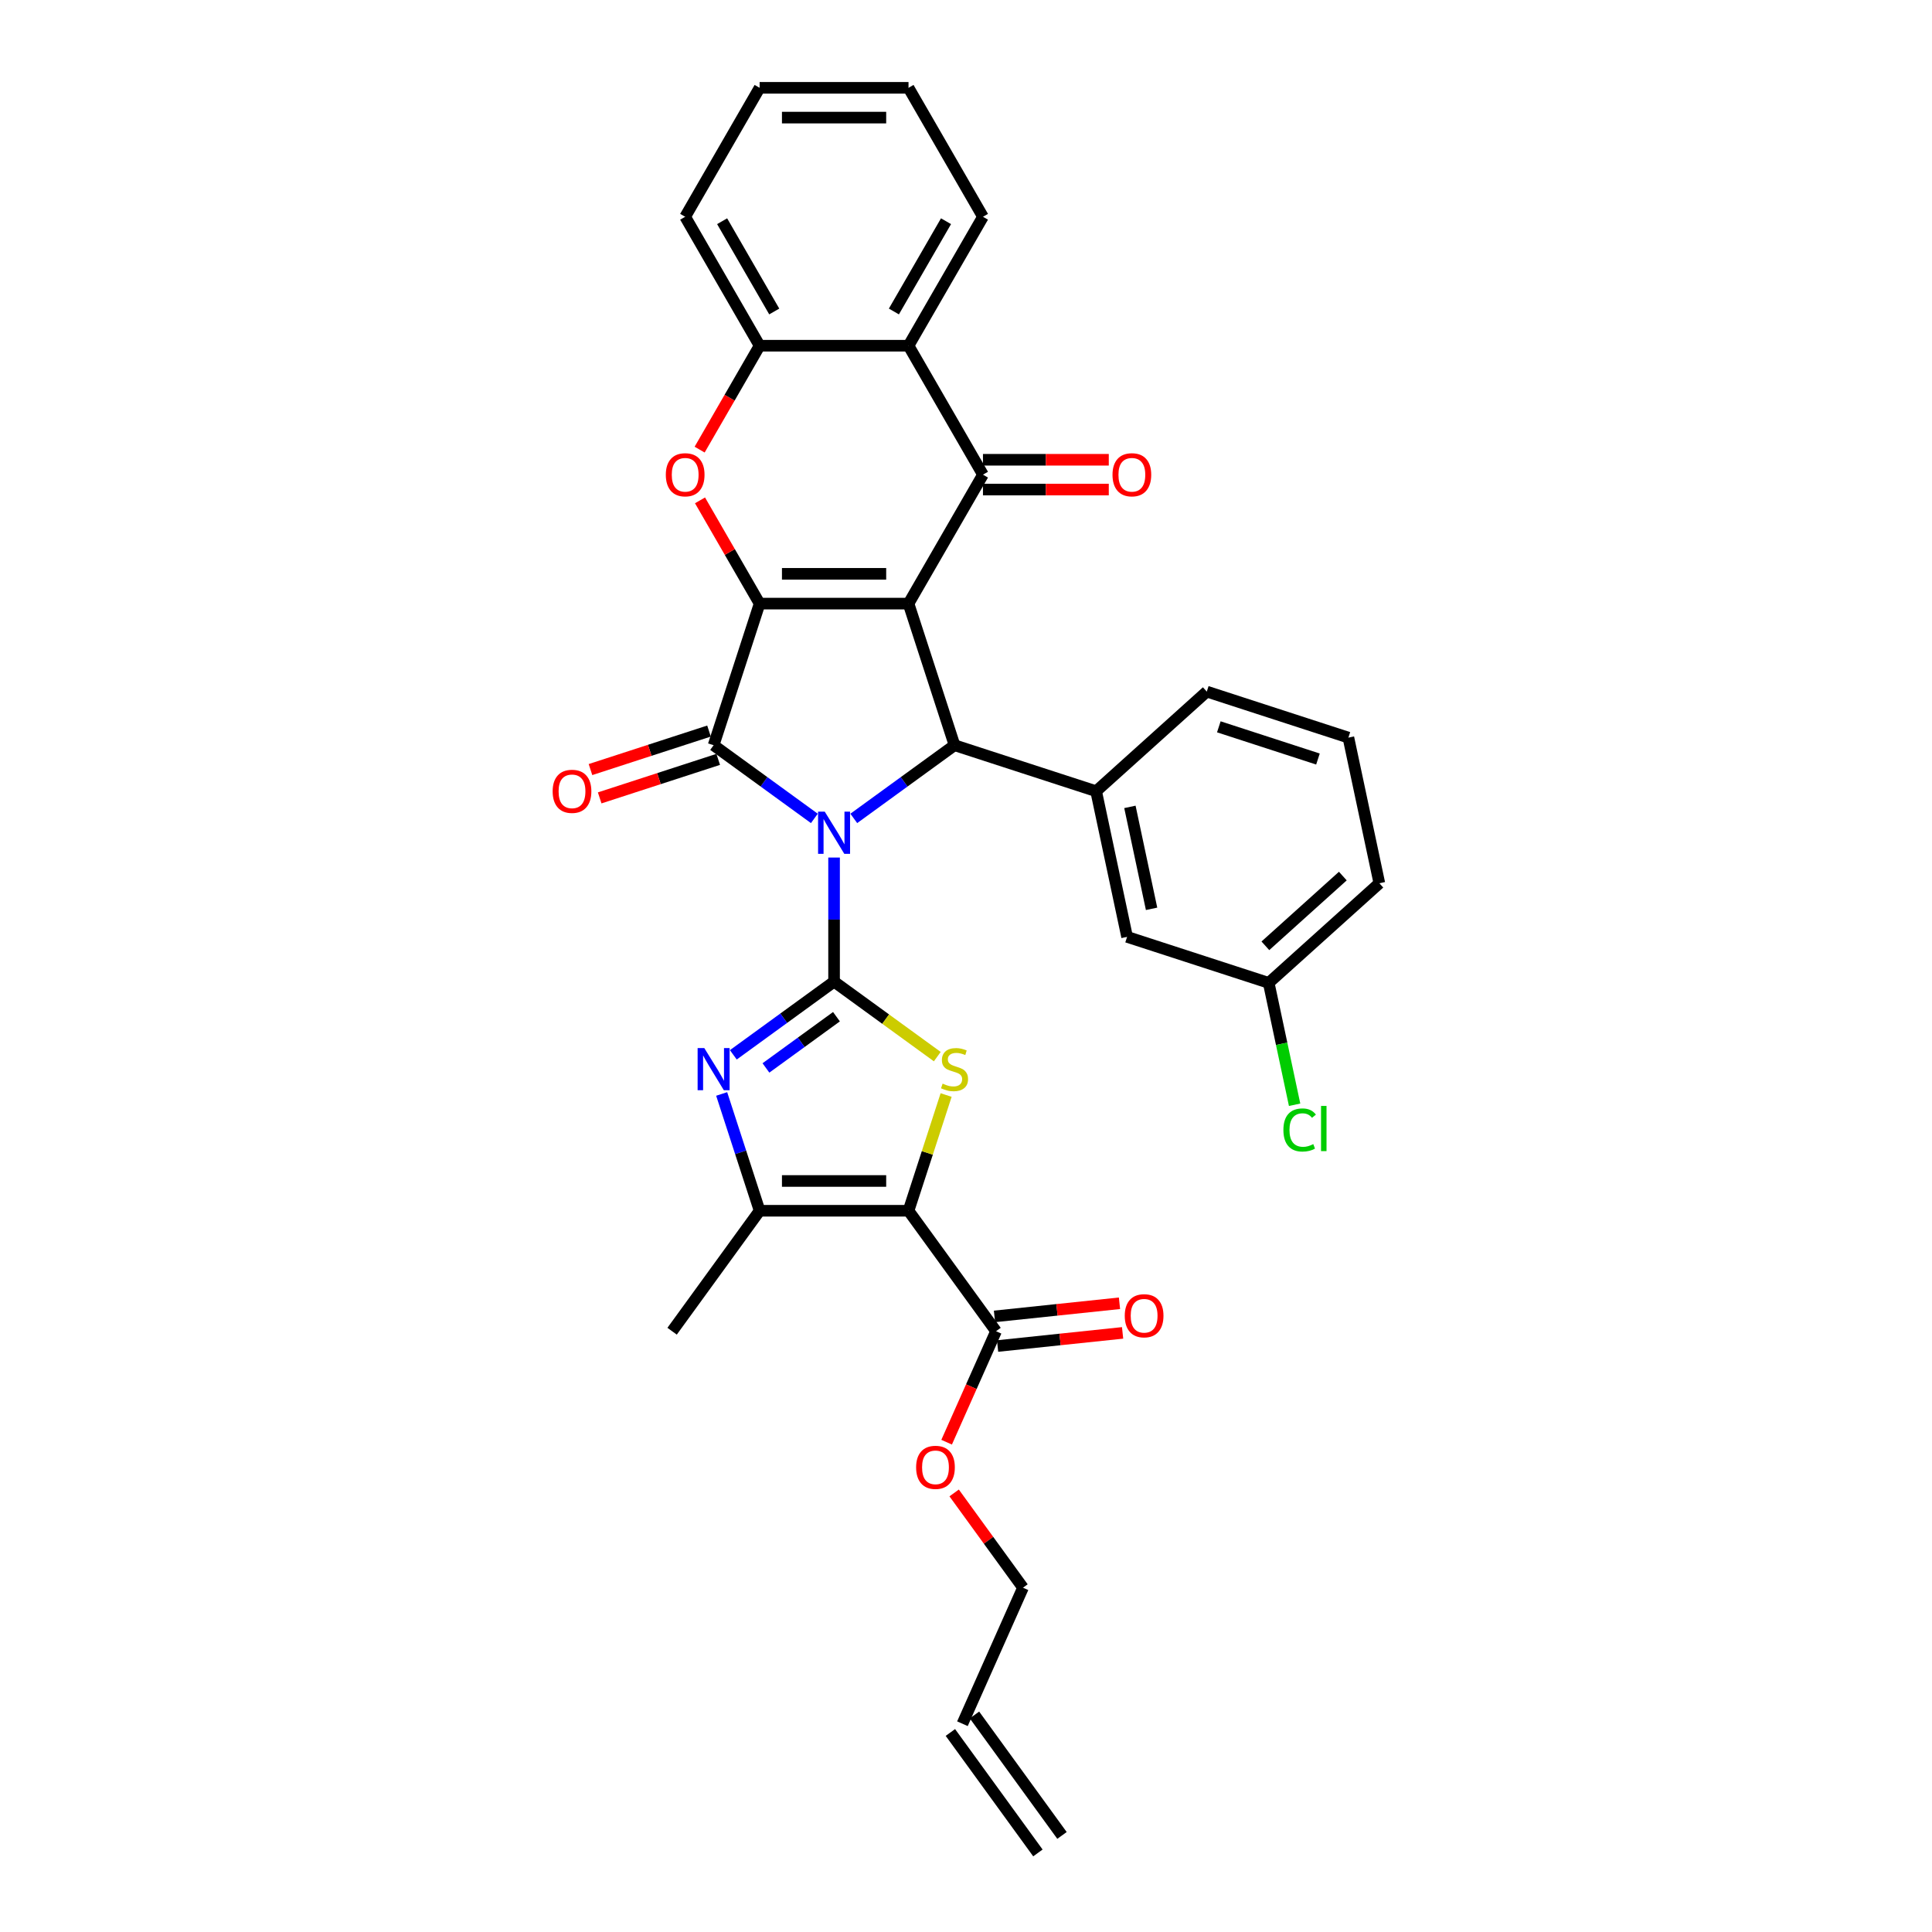 <?xml version='1.0' encoding='iso-8859-1'?>
<svg version='1.1' baseProfile='full'
              xmlns='http://www.w3.org/2000/svg'
                      xmlns:rdkit='http://www.rdkit.org/xml'
                      xmlns:xlink='http://www.w3.org/1999/xlink'
                  xml:space='preserve'
width='1000px' height='1000px' viewBox='0 0 1000 1000'>
<!-- END OF HEADER -->
<rect style='opacity:1.0;fill:#FFFFFF;stroke:none' width='1000' height='1000' x='0' y='0'> </rect>
<path class='bond-1' d='M 431.713,443.862 L 431.713,475.976' style='fill:none;fill-rule:evenodd;stroke:#0000FF;stroke-width:6px;stroke-linecap:butt;stroke-linejoin:miter;stroke-opacity:1' />
<path class='bond-1' d='M 431.713,475.976 L 431.713,508.091' style='fill:none;fill-rule:evenodd;stroke:#000000;stroke-width:6px;stroke-linecap:butt;stroke-linejoin:miter;stroke-opacity:1' />
<path class='bond-3' d='M 421.509,423.609 L 395.437,404.666' style='fill:none;fill-rule:evenodd;stroke:#0000FF;stroke-width:6px;stroke-linecap:butt;stroke-linejoin:miter;stroke-opacity:1' />
<path class='bond-3' d='M 395.437,404.666 L 369.364,385.723' style='fill:none;fill-rule:evenodd;stroke:#000000;stroke-width:6px;stroke-linecap:butt;stroke-linejoin:miter;stroke-opacity:1' />
<path class='bond-4' d='M 441.917,423.609 L 467.99,404.666' style='fill:none;fill-rule:evenodd;stroke:#0000FF;stroke-width:6px;stroke-linecap:butt;stroke-linejoin:miter;stroke-opacity:1' />
<path class='bond-4' d='M 467.99,404.666 L 494.063,385.723' style='fill:none;fill-rule:evenodd;stroke:#000000;stroke-width:6px;stroke-linecap:butt;stroke-linejoin:miter;stroke-opacity:1' />
<path class='bond-0' d='M 470.247,312.427 L 494.063,385.723' style='fill:none;fill-rule:evenodd;stroke:#000000;stroke-width:6px;stroke-linecap:butt;stroke-linejoin:miter;stroke-opacity:1' />
<path class='bond-7' d='M 470.247,312.427 L 508.781,245.684' style='fill:none;fill-rule:evenodd;stroke:#000000;stroke-width:6px;stroke-linecap:butt;stroke-linejoin:miter;stroke-opacity:1' />
<path class='bond-33' d='M 470.247,312.427 L 393.179,312.427' style='fill:none;fill-rule:evenodd;stroke:#000000;stroke-width:6px;stroke-linecap:butt;stroke-linejoin:miter;stroke-opacity:1' />
<path class='bond-33' d='M 458.687,297.013 L 404.739,297.013' style='fill:none;fill-rule:evenodd;stroke:#000000;stroke-width:6px;stroke-linecap:butt;stroke-linejoin:miter;stroke-opacity:1' />
<path class='bond-6' d='M 431.713,508.091 L 458.426,527.498' style='fill:none;fill-rule:evenodd;stroke:#000000;stroke-width:6px;stroke-linecap:butt;stroke-linejoin:miter;stroke-opacity:1' />
<path class='bond-6' d='M 458.426,527.498 L 485.138,546.906' style='fill:none;fill-rule:evenodd;stroke:#CCCC00;stroke-width:6px;stroke-linecap:butt;stroke-linejoin:miter;stroke-opacity:1' />
<path class='bond-8' d='M 431.713,508.091 L 405.64,527.034' style='fill:none;fill-rule:evenodd;stroke:#000000;stroke-width:6px;stroke-linecap:butt;stroke-linejoin:miter;stroke-opacity:1' />
<path class='bond-8' d='M 405.64,527.034 L 379.568,545.977' style='fill:none;fill-rule:evenodd;stroke:#0000FF;stroke-width:6px;stroke-linecap:butt;stroke-linejoin:miter;stroke-opacity:1' />
<path class='bond-8' d='M 432.951,526.243 L 414.7,539.504' style='fill:none;fill-rule:evenodd;stroke:#000000;stroke-width:6px;stroke-linecap:butt;stroke-linejoin:miter;stroke-opacity:1' />
<path class='bond-8' d='M 414.7,539.504 L 396.449,552.764' style='fill:none;fill-rule:evenodd;stroke:#0000FF;stroke-width:6px;stroke-linecap:butt;stroke-linejoin:miter;stroke-opacity:1' />
<path class='bond-2' d='M 393.179,312.427 L 369.364,385.723' style='fill:none;fill-rule:evenodd;stroke:#000000;stroke-width:6px;stroke-linecap:butt;stroke-linejoin:miter;stroke-opacity:1' />
<path class='bond-9' d='M 393.179,312.427 L 377.752,285.706' style='fill:none;fill-rule:evenodd;stroke:#000000;stroke-width:6px;stroke-linecap:butt;stroke-linejoin:miter;stroke-opacity:1' />
<path class='bond-9' d='M 377.752,285.706 L 362.325,258.986' style='fill:none;fill-rule:evenodd;stroke:#FF0000;stroke-width:6px;stroke-linecap:butt;stroke-linejoin:miter;stroke-opacity:1' />
<path class='bond-15' d='M 366.982,378.393 L 336.307,388.36' style='fill:none;fill-rule:evenodd;stroke:#000000;stroke-width:6px;stroke-linecap:butt;stroke-linejoin:miter;stroke-opacity:1' />
<path class='bond-15' d='M 336.307,388.36 L 305.632,398.327' style='fill:none;fill-rule:evenodd;stroke:#FF0000;stroke-width:6px;stroke-linecap:butt;stroke-linejoin:miter;stroke-opacity:1' />
<path class='bond-15' d='M 371.745,393.052 L 341.07,403.019' style='fill:none;fill-rule:evenodd;stroke:#000000;stroke-width:6px;stroke-linecap:butt;stroke-linejoin:miter;stroke-opacity:1' />
<path class='bond-15' d='M 341.07,403.019 L 310.395,412.987' style='fill:none;fill-rule:evenodd;stroke:#FF0000;stroke-width:6px;stroke-linecap:butt;stroke-linejoin:miter;stroke-opacity:1' />
<path class='bond-12' d='M 494.063,385.723 L 567.359,409.538' style='fill:none;fill-rule:evenodd;stroke:#000000;stroke-width:6px;stroke-linecap:butt;stroke-linejoin:miter;stroke-opacity:1' />
<path class='bond-5' d='M 470.247,626.686 L 479.979,596.735' style='fill:none;fill-rule:evenodd;stroke:#000000;stroke-width:6px;stroke-linecap:butt;stroke-linejoin:miter;stroke-opacity:1' />
<path class='bond-5' d='M 479.979,596.735 L 489.711,566.785' style='fill:none;fill-rule:evenodd;stroke:#CCCC00;stroke-width:6px;stroke-linecap:butt;stroke-linejoin:miter;stroke-opacity:1' />
<path class='bond-14' d='M 470.247,626.686 L 515.547,689.036' style='fill:none;fill-rule:evenodd;stroke:#000000;stroke-width:6px;stroke-linecap:butt;stroke-linejoin:miter;stroke-opacity:1' />
<path class='bond-34' d='M 470.247,626.686 L 393.179,626.686' style='fill:none;fill-rule:evenodd;stroke:#000000;stroke-width:6px;stroke-linecap:butt;stroke-linejoin:miter;stroke-opacity:1' />
<path class='bond-34' d='M 458.687,611.273 L 404.739,611.273' style='fill:none;fill-rule:evenodd;stroke:#000000;stroke-width:6px;stroke-linecap:butt;stroke-linejoin:miter;stroke-opacity:1' />
<path class='bond-11' d='M 508.781,245.684 L 470.247,178.941' style='fill:none;fill-rule:evenodd;stroke:#000000;stroke-width:6px;stroke-linecap:butt;stroke-linejoin:miter;stroke-opacity:1' />
<path class='bond-16' d='M 508.781,253.39 L 541.343,253.39' style='fill:none;fill-rule:evenodd;stroke:#000000;stroke-width:6px;stroke-linecap:butt;stroke-linejoin:miter;stroke-opacity:1' />
<path class='bond-16' d='M 541.343,253.39 L 573.904,253.39' style='fill:none;fill-rule:evenodd;stroke:#FF0000;stroke-width:6px;stroke-linecap:butt;stroke-linejoin:miter;stroke-opacity:1' />
<path class='bond-16' d='M 508.781,237.977 L 541.343,237.977' style='fill:none;fill-rule:evenodd;stroke:#000000;stroke-width:6px;stroke-linecap:butt;stroke-linejoin:miter;stroke-opacity:1' />
<path class='bond-16' d='M 541.343,237.977 L 573.904,237.977' style='fill:none;fill-rule:evenodd;stroke:#FF0000;stroke-width:6px;stroke-linecap:butt;stroke-linejoin:miter;stroke-opacity:1' />
<path class='bond-10' d='M 373.536,566.23 L 383.357,596.458' style='fill:none;fill-rule:evenodd;stroke:#0000FF;stroke-width:6px;stroke-linecap:butt;stroke-linejoin:miter;stroke-opacity:1' />
<path class='bond-10' d='M 383.357,596.458 L 393.179,626.686' style='fill:none;fill-rule:evenodd;stroke:#000000;stroke-width:6px;stroke-linecap:butt;stroke-linejoin:miter;stroke-opacity:1' />
<path class='bond-13' d='M 362.129,232.721 L 377.654,205.831' style='fill:none;fill-rule:evenodd;stroke:#FF0000;stroke-width:6px;stroke-linecap:butt;stroke-linejoin:miter;stroke-opacity:1' />
<path class='bond-13' d='M 377.654,205.831 L 393.179,178.941' style='fill:none;fill-rule:evenodd;stroke:#000000;stroke-width:6px;stroke-linecap:butt;stroke-linejoin:miter;stroke-opacity:1' />
<path class='bond-23' d='M 393.179,626.686 L 347.88,689.036' style='fill:none;fill-rule:evenodd;stroke:#000000;stroke-width:6px;stroke-linecap:butt;stroke-linejoin:miter;stroke-opacity:1' />
<path class='bond-26' d='M 470.247,178.941 L 508.781,112.198' style='fill:none;fill-rule:evenodd;stroke:#000000;stroke-width:6px;stroke-linecap:butt;stroke-linejoin:miter;stroke-opacity:1' />
<path class='bond-26' d='M 462.679,161.222 L 489.653,114.502' style='fill:none;fill-rule:evenodd;stroke:#000000;stroke-width:6px;stroke-linecap:butt;stroke-linejoin:miter;stroke-opacity:1' />
<path class='bond-35' d='M 470.247,178.941 L 393.179,178.941' style='fill:none;fill-rule:evenodd;stroke:#000000;stroke-width:6px;stroke-linecap:butt;stroke-linejoin:miter;stroke-opacity:1' />
<path class='bond-17' d='M 567.359,409.538 L 583.382,484.922' style='fill:none;fill-rule:evenodd;stroke:#000000;stroke-width:6px;stroke-linecap:butt;stroke-linejoin:miter;stroke-opacity:1' />
<path class='bond-17' d='M 584.839,417.641 L 596.056,470.41' style='fill:none;fill-rule:evenodd;stroke:#000000;stroke-width:6px;stroke-linecap:butt;stroke-linejoin:miter;stroke-opacity:1' />
<path class='bond-25' d='M 567.359,409.538 L 624.632,357.97' style='fill:none;fill-rule:evenodd;stroke:#000000;stroke-width:6px;stroke-linecap:butt;stroke-linejoin:miter;stroke-opacity:1' />
<path class='bond-27' d='M 393.179,178.941 L 354.645,112.198' style='fill:none;fill-rule:evenodd;stroke:#000000;stroke-width:6px;stroke-linecap:butt;stroke-linejoin:miter;stroke-opacity:1' />
<path class='bond-27' d='M 400.748,161.222 L 373.774,114.502' style='fill:none;fill-rule:evenodd;stroke:#000000;stroke-width:6px;stroke-linecap:butt;stroke-linejoin:miter;stroke-opacity:1' />
<path class='bond-18' d='M 516.352,696.7 L 548.703,693.3' style='fill:none;fill-rule:evenodd;stroke:#000000;stroke-width:6px;stroke-linecap:butt;stroke-linejoin:miter;stroke-opacity:1' />
<path class='bond-18' d='M 548.703,693.3 L 581.053,689.9' style='fill:none;fill-rule:evenodd;stroke:#FF0000;stroke-width:6px;stroke-linecap:butt;stroke-linejoin:miter;stroke-opacity:1' />
<path class='bond-18' d='M 514.741,681.371 L 547.092,677.971' style='fill:none;fill-rule:evenodd;stroke:#000000;stroke-width:6px;stroke-linecap:butt;stroke-linejoin:miter;stroke-opacity:1' />
<path class='bond-18' d='M 547.092,677.971 L 579.442,674.571' style='fill:none;fill-rule:evenodd;stroke:#FF0000;stroke-width:6px;stroke-linecap:butt;stroke-linejoin:miter;stroke-opacity:1' />
<path class='bond-22' d='M 515.547,689.036 L 502.759,717.757' style='fill:none;fill-rule:evenodd;stroke:#000000;stroke-width:6px;stroke-linecap:butt;stroke-linejoin:miter;stroke-opacity:1' />
<path class='bond-22' d='M 502.759,717.757 L 489.972,746.478' style='fill:none;fill-rule:evenodd;stroke:#FF0000;stroke-width:6px;stroke-linecap:butt;stroke-linejoin:miter;stroke-opacity:1' />
<path class='bond-21' d='M 583.382,484.922 L 656.679,508.738' style='fill:none;fill-rule:evenodd;stroke:#000000;stroke-width:6px;stroke-linecap:butt;stroke-linejoin:miter;stroke-opacity:1' />
<path class='bond-19' d='M 498.153,892.196 L 529.5,821.791' style='fill:none;fill-rule:evenodd;stroke:#000000;stroke-width:6px;stroke-linecap:butt;stroke-linejoin:miter;stroke-opacity:1' />
<path class='bond-20' d='M 491.919,896.726 L 537.218,959.075' style='fill:none;fill-rule:evenodd;stroke:#000000;stroke-width:6px;stroke-linecap:butt;stroke-linejoin:miter;stroke-opacity:1' />
<path class='bond-20' d='M 504.388,887.666 L 549.688,950.015' style='fill:none;fill-rule:evenodd;stroke:#000000;stroke-width:6px;stroke-linecap:butt;stroke-linejoin:miter;stroke-opacity:1' />
<path class='bond-24' d='M 656.679,508.738 L 663.383,540.28' style='fill:none;fill-rule:evenodd;stroke:#000000;stroke-width:6px;stroke-linecap:butt;stroke-linejoin:miter;stroke-opacity:1' />
<path class='bond-24' d='M 663.383,540.28 L 670.087,571.822' style='fill:none;fill-rule:evenodd;stroke:#00CC00;stroke-width:6px;stroke-linecap:butt;stroke-linejoin:miter;stroke-opacity:1' />
<path class='bond-36' d='M 656.679,508.738 L 713.951,457.169' style='fill:none;fill-rule:evenodd;stroke:#000000;stroke-width:6px;stroke-linecap:butt;stroke-linejoin:miter;stroke-opacity:1' />
<path class='bond-36' d='M 654.956,489.548 L 695.047,453.45' style='fill:none;fill-rule:evenodd;stroke:#000000;stroke-width:6px;stroke-linecap:butt;stroke-linejoin:miter;stroke-opacity:1' />
<path class='bond-29' d='M 493.865,772.743 L 511.682,797.267' style='fill:none;fill-rule:evenodd;stroke:#FF0000;stroke-width:6px;stroke-linecap:butt;stroke-linejoin:miter;stroke-opacity:1' />
<path class='bond-29' d='M 511.682,797.267 L 529.5,821.791' style='fill:none;fill-rule:evenodd;stroke:#000000;stroke-width:6px;stroke-linecap:butt;stroke-linejoin:miter;stroke-opacity:1' />
<path class='bond-28' d='M 624.632,357.97 L 697.928,381.785' style='fill:none;fill-rule:evenodd;stroke:#000000;stroke-width:6px;stroke-linecap:butt;stroke-linejoin:miter;stroke-opacity:1' />
<path class='bond-28' d='M 630.863,376.201 L 682.17,392.872' style='fill:none;fill-rule:evenodd;stroke:#000000;stroke-width:6px;stroke-linecap:butt;stroke-linejoin:miter;stroke-opacity:1' />
<path class='bond-31' d='M 508.781,112.198 L 470.247,45.455' style='fill:none;fill-rule:evenodd;stroke:#000000;stroke-width:6px;stroke-linecap:butt;stroke-linejoin:miter;stroke-opacity:1' />
<path class='bond-32' d='M 354.645,112.198 L 393.179,45.455' style='fill:none;fill-rule:evenodd;stroke:#000000;stroke-width:6px;stroke-linecap:butt;stroke-linejoin:miter;stroke-opacity:1' />
<path class='bond-30' d='M 697.928,381.785 L 713.951,457.169' style='fill:none;fill-rule:evenodd;stroke:#000000;stroke-width:6px;stroke-linecap:butt;stroke-linejoin:miter;stroke-opacity:1' />
<path class='bond-37' d='M 470.247,45.455 L 393.179,45.455' style='fill:none;fill-rule:evenodd;stroke:#000000;stroke-width:6px;stroke-linecap:butt;stroke-linejoin:miter;stroke-opacity:1' />
<path class='bond-37' d='M 458.687,60.868 L 404.739,60.868' style='fill:none;fill-rule:evenodd;stroke:#000000;stroke-width:6px;stroke-linecap:butt;stroke-linejoin:miter;stroke-opacity:1' />
<path  class='atom-0' d='M 426.889 420.11
L 434.041 431.67
Q 434.75 432.81, 435.89 434.876
Q 437.031 436.941, 437.093 437.065
L 437.093 420.11
L 439.99 420.11
L 439.99 441.935
L 437 441.935
L 429.324 429.296
Q 428.43 427.816, 427.474 426.121
Q 426.55 424.425, 426.272 423.901
L 426.272 441.935
L 423.436 441.935
L 423.436 420.11
L 426.889 420.11
' fill='#0000FF'/>
<path  class='atom-7' d='M 487.897 560.881
Q 488.144 560.974, 489.161 561.405
Q 490.178 561.837, 491.288 562.114
Q 492.429 562.361, 493.539 562.361
Q 495.604 562.361, 496.806 561.374
Q 498.009 560.357, 498.009 558.6
Q 498.009 557.398, 497.392 556.658
Q 496.806 555.918, 495.882 555.517
Q 494.957 555.116, 493.415 554.654
Q 491.473 554.068, 490.302 553.513
Q 489.161 552.959, 488.329 551.787
Q 487.527 550.616, 487.527 548.643
Q 487.527 545.899, 489.377 544.204
Q 491.257 542.508, 494.957 542.508
Q 497.485 542.508, 500.351 543.71
L 499.642 546.084
Q 497.022 545.005, 495.049 545.005
Q 492.922 545.005, 491.751 545.899
Q 490.579 546.762, 490.61 548.273
Q 490.61 549.444, 491.196 550.153
Q 491.812 550.862, 492.675 551.263
Q 493.569 551.664, 495.049 552.126
Q 497.022 552.743, 498.194 553.359
Q 499.365 553.976, 500.197 555.24
Q 501.06 556.473, 501.06 558.6
Q 501.06 561.621, 499.026 563.255
Q 497.022 564.858, 493.662 564.858
Q 491.72 564.858, 490.24 564.426
Q 488.791 564.026, 487.065 563.317
L 487.897 560.881
' fill='#CCCC00'/>
<path  class='atom-9' d='M 364.539 542.477
L 371.691 554.038
Q 372.4 555.178, 373.541 557.244
Q 374.681 559.309, 374.743 559.432
L 374.743 542.477
L 377.641 542.477
L 377.641 564.303
L 374.651 564.303
L 366.975 551.664
Q 366.081 550.184, 365.125 548.489
Q 364.2 546.793, 363.923 546.269
L 363.923 564.303
L 361.087 564.303
L 361.087 542.477
L 364.539 542.477
' fill='#0000FF'/>
<path  class='atom-10' d='M 344.626 245.745
Q 344.626 240.505, 347.216 237.576
Q 349.805 234.647, 354.645 234.647
Q 359.485 234.647, 362.074 237.576
Q 364.664 240.505, 364.664 245.745
Q 364.664 251.048, 362.044 254.069
Q 359.423 257.059, 354.645 257.059
Q 349.836 257.059, 347.216 254.069
Q 344.626 251.078, 344.626 245.745
M 354.645 254.593
Q 357.974 254.593, 359.762 252.373
Q 361.581 250.123, 361.581 245.745
Q 361.581 241.46, 359.762 239.302
Q 357.974 237.114, 354.645 237.114
Q 351.316 237.114, 349.497 239.272
Q 347.709 241.429, 347.709 245.745
Q 347.709 250.154, 349.497 252.373
Q 351.316 254.593, 354.645 254.593
' fill='#FF0000'/>
<path  class='atom-16' d='M 286.049 409.6
Q 286.049 404.359, 288.638 401.431
Q 291.228 398.502, 296.068 398.502
Q 300.907 398.502, 303.497 401.431
Q 306.086 404.359, 306.086 409.6
Q 306.086 414.902, 303.466 417.923
Q 300.846 420.914, 296.068 420.914
Q 291.258 420.914, 288.638 417.923
Q 286.049 414.933, 286.049 409.6
M 296.068 418.447
Q 299.397 418.447, 301.185 416.228
Q 303.004 413.977, 303.004 409.6
Q 303.004 405.315, 301.185 403.157
Q 299.397 400.968, 296.068 400.968
Q 292.738 400.968, 290.919 403.126
Q 289.131 405.284, 289.131 409.6
Q 289.131 414.008, 290.919 416.228
Q 292.738 418.447, 296.068 418.447
' fill='#FF0000'/>
<path  class='atom-17' d='M 575.831 245.745
Q 575.831 240.505, 578.42 237.576
Q 581.01 234.647, 585.85 234.647
Q 590.69 234.647, 593.279 237.576
Q 595.868 240.505, 595.868 245.745
Q 595.868 251.048, 593.248 254.069
Q 590.628 257.059, 585.85 257.059
Q 581.041 257.059, 578.42 254.069
Q 575.831 251.078, 575.831 245.745
M 585.85 254.593
Q 589.179 254.593, 590.967 252.373
Q 592.786 250.123, 592.786 245.745
Q 592.786 241.46, 590.967 239.302
Q 589.179 237.114, 585.85 237.114
Q 582.52 237.114, 580.701 239.272
Q 578.913 241.429, 578.913 245.745
Q 578.913 250.154, 580.701 252.373
Q 582.52 254.593, 585.85 254.593
' fill='#FF0000'/>
<path  class='atom-19' d='M 582.174 681.042
Q 582.174 675.801, 584.764 672.872
Q 587.353 669.944, 592.193 669.944
Q 597.033 669.944, 599.622 672.872
Q 602.212 675.801, 602.212 681.042
Q 602.212 686.344, 599.591 689.365
Q 596.971 692.355, 592.193 692.355
Q 587.384 692.355, 584.764 689.365
Q 582.174 686.375, 582.174 681.042
M 592.193 689.889
Q 595.522 689.889, 597.31 687.67
Q 599.129 685.419, 599.129 681.042
Q 599.129 676.757, 597.31 674.599
Q 595.522 672.41, 592.193 672.41
Q 588.864 672.41, 587.045 674.568
Q 585.257 676.726, 585.257 681.042
Q 585.257 685.45, 587.045 687.67
Q 588.864 689.889, 592.193 689.889
' fill='#FF0000'/>
<path  class='atom-23' d='M 474.182 759.503
Q 474.182 754.262, 476.771 751.334
Q 479.361 748.405, 484.2 748.405
Q 489.04 748.405, 491.63 751.334
Q 494.219 754.262, 494.219 759.503
Q 494.219 764.805, 491.599 767.826
Q 488.979 770.816, 484.2 770.816
Q 479.391 770.816, 476.771 767.826
Q 474.182 764.836, 474.182 759.503
M 484.2 768.35
Q 487.53 768.35, 489.318 766.131
Q 491.137 763.88, 491.137 759.503
Q 491.137 755.218, 489.318 753.06
Q 487.53 750.871, 484.2 750.871
Q 480.871 750.871, 479.052 753.029
Q 477.264 755.187, 477.264 759.503
Q 477.264 763.911, 479.052 766.131
Q 480.871 768.35, 484.2 768.35
' fill='#FF0000'/>
<path  class='atom-25' d='M 664.286 584.877
Q 664.286 579.451, 666.814 576.615
Q 669.373 573.748, 674.212 573.748
Q 678.713 573.748, 681.118 576.924
L 679.083 578.588
Q 677.326 576.276, 674.212 576.276
Q 670.914 576.276, 669.157 578.496
Q 667.43 580.685, 667.43 584.877
Q 667.43 589.193, 669.218 591.412
Q 671.037 593.632, 674.552 593.632
Q 676.956 593.632, 679.761 592.183
L 680.625 594.495
Q 679.484 595.235, 677.758 595.667
Q 676.031 596.098, 674.12 596.098
Q 669.373 596.098, 666.814 593.2
Q 664.286 590.303, 664.286 584.877
' fill='#00CC00'/>
<path  class='atom-25' d='M 683.769 572.423
L 686.605 572.423
L 686.605 595.821
L 683.769 595.821
L 683.769 572.423
' fill='#00CC00'/>
</svg>
